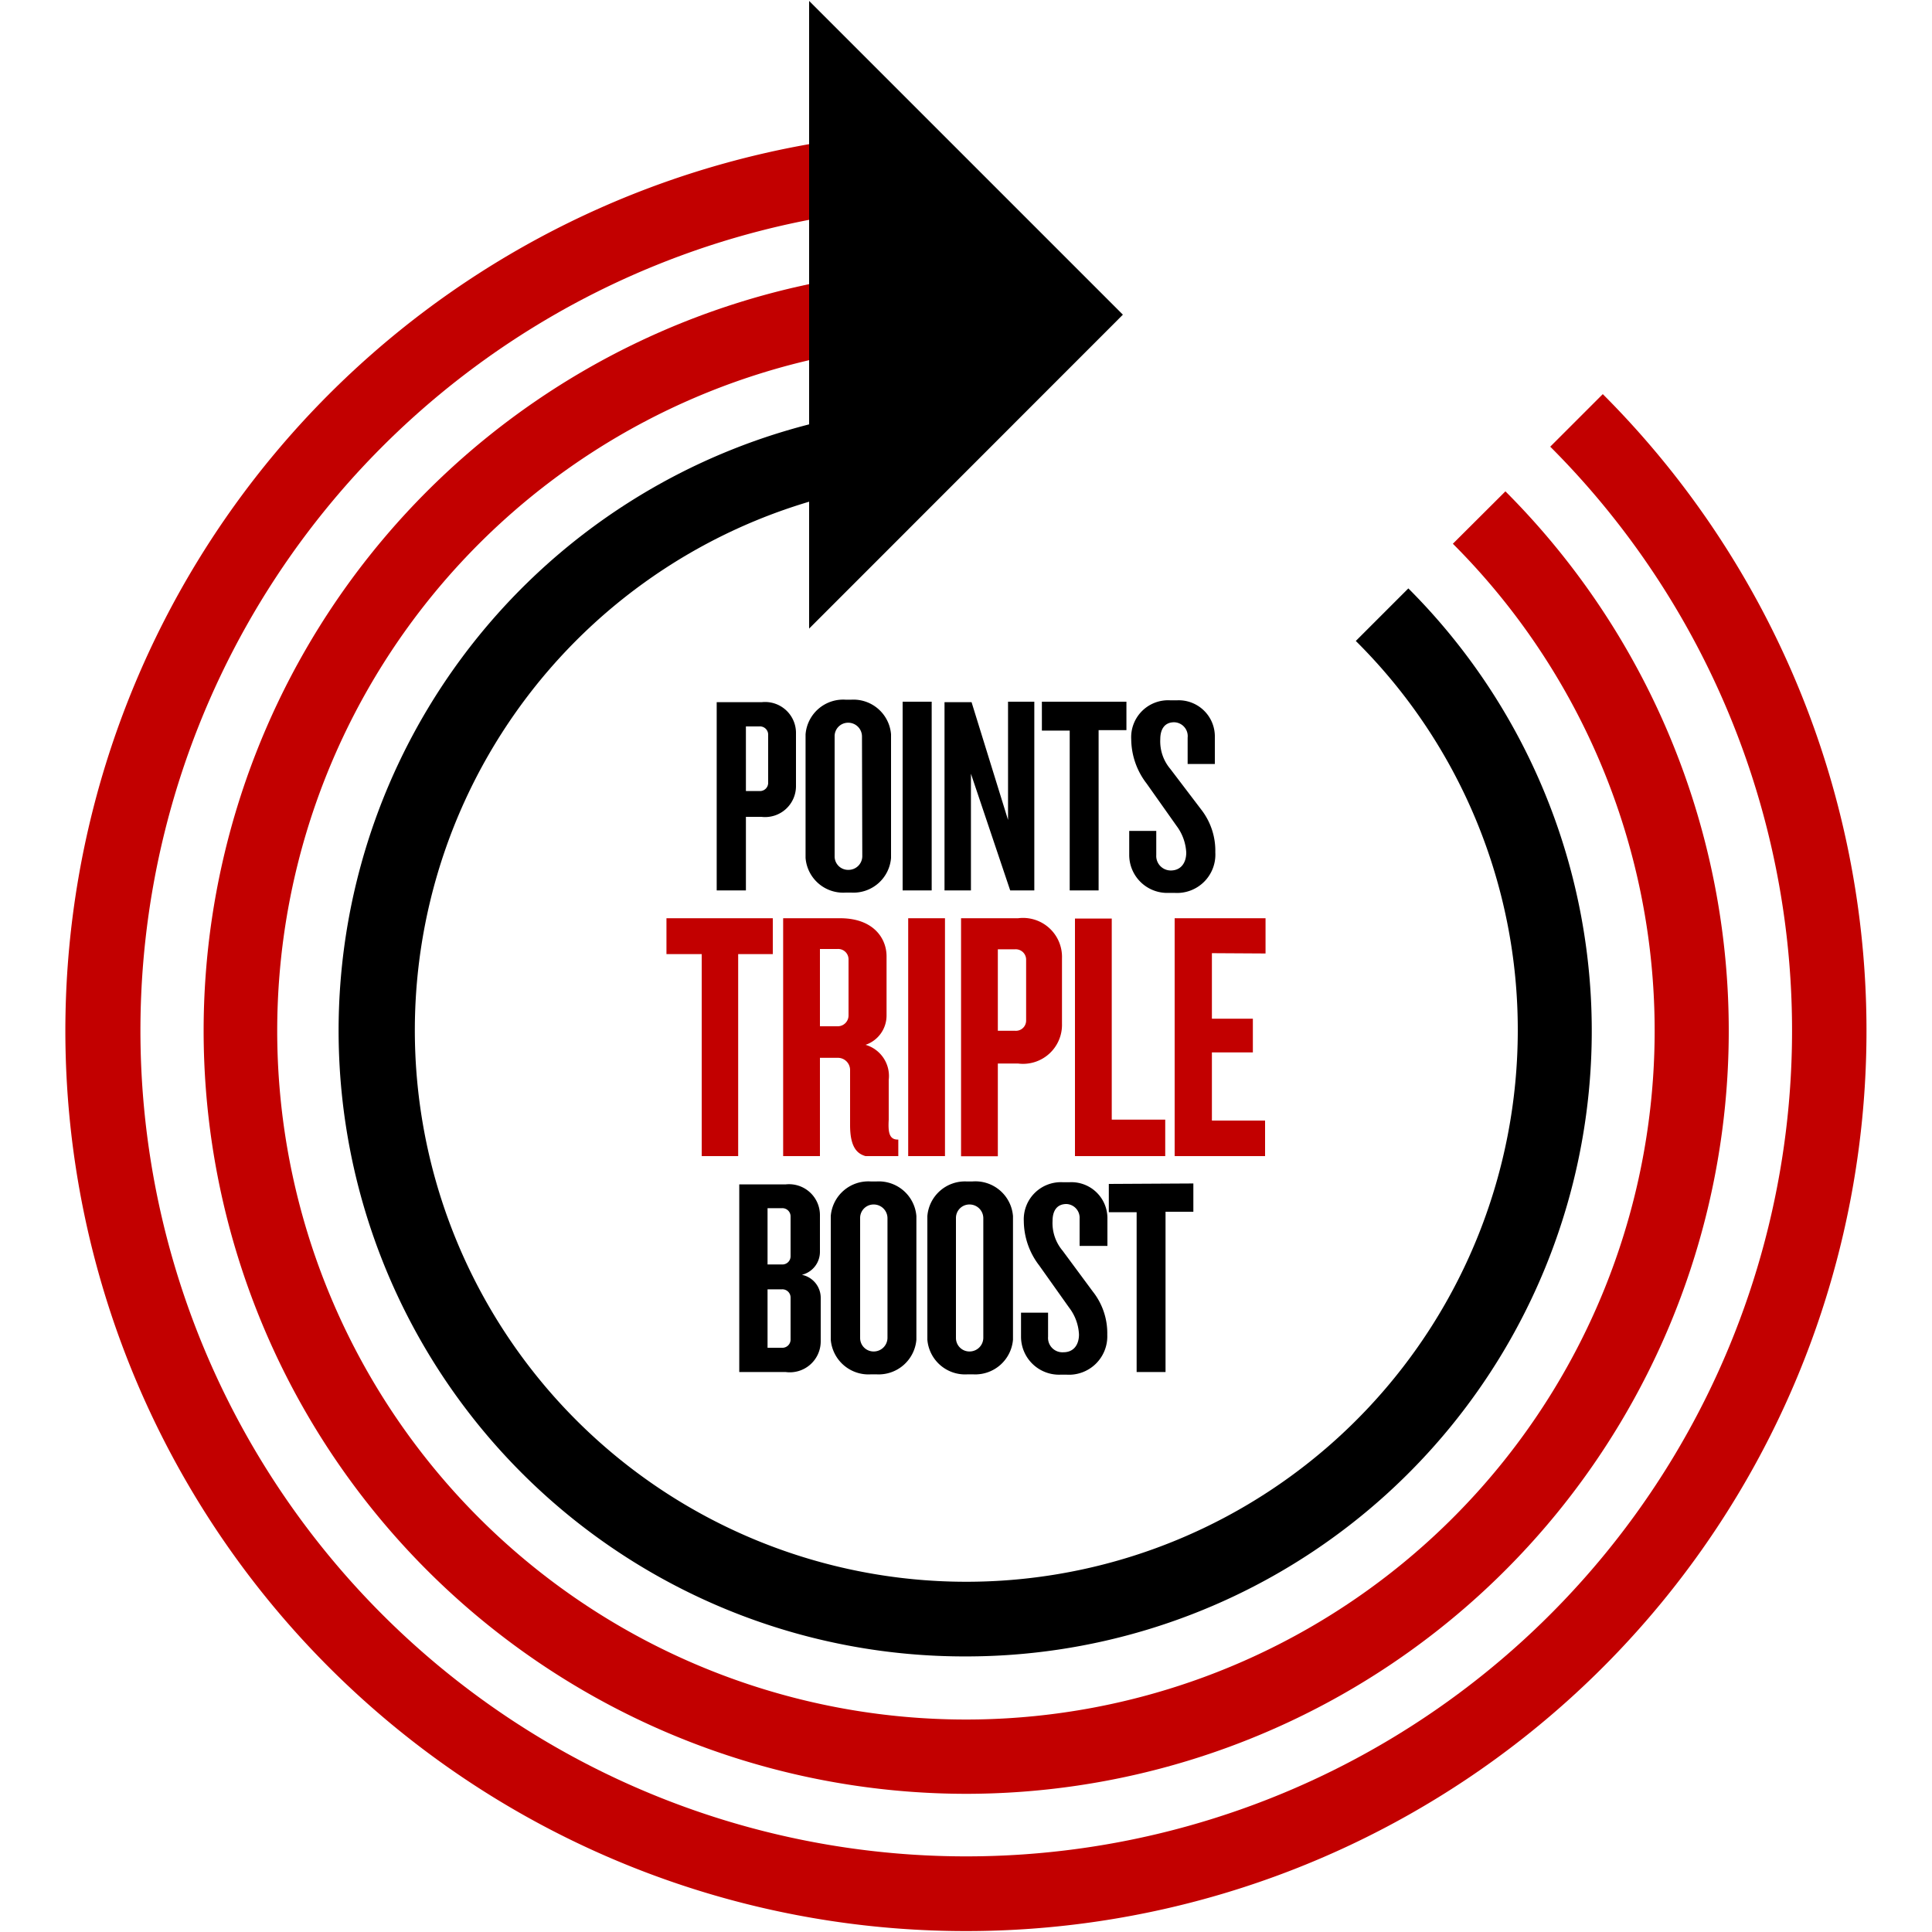 <svg xmlns="http://www.w3.org/2000/svg" id="Triple-Boost-Red" viewBox="0 0 125 125" width="180" height="180" role="img" aria-labelledby="title" focusable="false">
  <title id="title">Triple Points Boost</title>
  <path id="Container" fill="none" d="M0 0h125v125H0z"/>
  <path id="Boost" d="M51.88 82.48A1.53 1.53 0 0053.05 81v-2.37a2 2 0 00-2.22-2h-3v12.14h3a2 2 0 002.27-2V84a1.52 1.52 0 00-1.22-1.52zm-.73 4.18a.53.53 0 01-.57.54h-.92v-3.78h.92a.53.53 0 01.57.53zm0-5.39a.53.53 0 01-.57.54h-.92v-3.64h.92a.53.53 0 01.57.54zm5.56-4.83h-.36a2.44 2.44 0 00-2.6 2.24v8a2.45 2.45 0 002.6 2.24h.36a2.45 2.45 0 002.58-2.24v-8a2.44 2.44 0 00-2.58-2.24zm.71 10.13a.89.89 0 01-.89.87.87.87 0 01-.88-.87v-7.76a.87.87 0 01.88-.88.89.89 0 01.89.88zm5.49-10.13h-.36A2.44 2.44 0 0060 78.68v8a2.45 2.45 0 002.6 2.24h.36a2.45 2.45 0 002.58-2.24v-8a2.44 2.44 0 00-2.63-2.24zm.71 10.13a.89.89 0 01-.89.87.87.87 0 01-.88-.87v-7.76a.87.87 0 01.88-.88.89.89 0 01.89.88zm7.09-3a4.34 4.34 0 01.93 2.79A2.48 2.48 0 0169 88.94h-.37a2.46 2.46 0 01-2.57-2.47v-1.54h1.75v1.56a.93.93 0 001 1c.65 0 1-.48 1-1.15a3.09 3.09 0 00-.64-1.74l-1.93-2.72a4.76 4.76 0 01-1-2.88 2.4 2.4 0 012.52-2.51h.44a2.33 2.33 0 012.45 2.38v1.74h-1.8v-1.76a.89.89 0 00-.85-.95c-.65 0-.9.48-.9 1.09a2.77 2.77 0 00.65 1.93zm6.5-7v1.83h-1.8v10.37h-1.87V78.43h-1.8V76.6z"/>
  <path id="Triple" fill="#c20000" d="M43.12 59.41H50v2.32h-2.24V74.8H45.4V61.73h-2.28zm15 14.32v1.07H56c-.52-.15-1-.54-1-2v-3.56a.79.79 0 00-.8-.8h-1.15v6.36h-2.38V59.41h3.69c2.14 0 3 1.29 3 2.46v3.84A2 2 0 0156 67.6a2.1 2.1 0 011.5 2.27v2.57c-.04.74 0 1.29.58 1.29zM54.9 62.08a.67.67 0 00-.72-.68h-1.13v5h1.13a.7.7 0 00.72-.72zm3.86 12.72h2.38V59.41h-2.38zM68.71 62v4.24a2.52 2.52 0 01-2.84 2.57h-1.31v6h-2.38v-15.4h3.69A2.52 2.52 0 0168.71 62zm-2.32.1a.67.67 0 00-.72-.68h-1.11v5.27h1.11a.66.66 0 00.72-.67zm5.54-2.67h-2.38V74.8h5.84v-2.36h-3.46zm9.95 2.26v-2.28H76V74.8h5.85v-2.3h-3.44v-4.41h2.65v-2.18h-2.65v-4.24z"/>
  <path id="Points" d="M49.29 45.43h-2.92v12.18h1.89v-4.76h1a2 2 0 002.24-2v-3.39a2 2 0 00-2.21-2.03zm.41 5.21a.53.53 0 01-.57.54h-.87V47h.87a.53.53 0 01.57.53zm5.37-5.37h-.35a2.44 2.44 0 00-2.6 2.24v8a2.44 2.44 0 002.6 2.24h.35a2.44 2.44 0 002.58-2.24v-8a2.44 2.44 0 00-2.58-2.24zm.72 10.13a.89.89 0 01-.9.88.87.87 0 01-.89-.88v-7.76a.87.87 0 01.87-.88.89.89 0 01.9.88zm2.61-10h1.88v12.21H58.4zm6.82 0h1.7v12.21h-1.56l-2.54-7.55v7.55h-1.71V45.43h1.75l2.36 7.62zm2.19 0h5.47v1.84h-1.8v10.37h-1.87V47.27h-1.8zm11.22 9.74A2.48 2.48 0 0176 57.77h-.38a2.46 2.46 0 01-2.56-2.47v-1.54h1.75v1.56a.94.94 0 00.94 1c.65 0 1-.49 1-1.16a3.15 3.15 0 00-.63-1.73l-1.93-2.73a4.75 4.75 0 01-1-2.87 2.39 2.39 0 012.52-2.52h.44a2.34 2.34 0 012.45 2.39v1.73h-1.76v-1.7a.9.9 0 00-.87-1c-.65 0-.9.49-.9 1.09a2.76 2.76 0 00.65 1.93l2 2.63a4.34 4.34 0 01.91 2.79z"/>
  <path id="Black-Circle" d="M62.5 107.17A40.49 40.49 0 0154.34 27l1 4.71a35.68 35.68 0 1042.86 35 35.42 35.42 0 00-10.48-25.24l3.4-3.4a40.47 40.47 0 01-28.62 69.1z"/>
  <path id="Inner-Red-Circle" fill="#c20000" d="M62.5 116.06A49.37 49.37 0 0155 17.9l.73 4.75A44.56 44.56 0 1094 35.18l3.4-3.39a49.37 49.37 0 01-34.9 84.27z"/>
  <path id="Outer-Red-Circle" fill="#c20000" d="M62.5 124.94A58.25 58.25 0 0155.75 8.83l.55 4.78a53.43 53.43 0 1044 15.29l3.4-3.4a58.25 58.25 0 01-41.2 99.44z"/>
  <path id="Arrow" d="M72.65 20.36l-20.3 20.31V.06l20.3 20.3z"/>
</svg>
